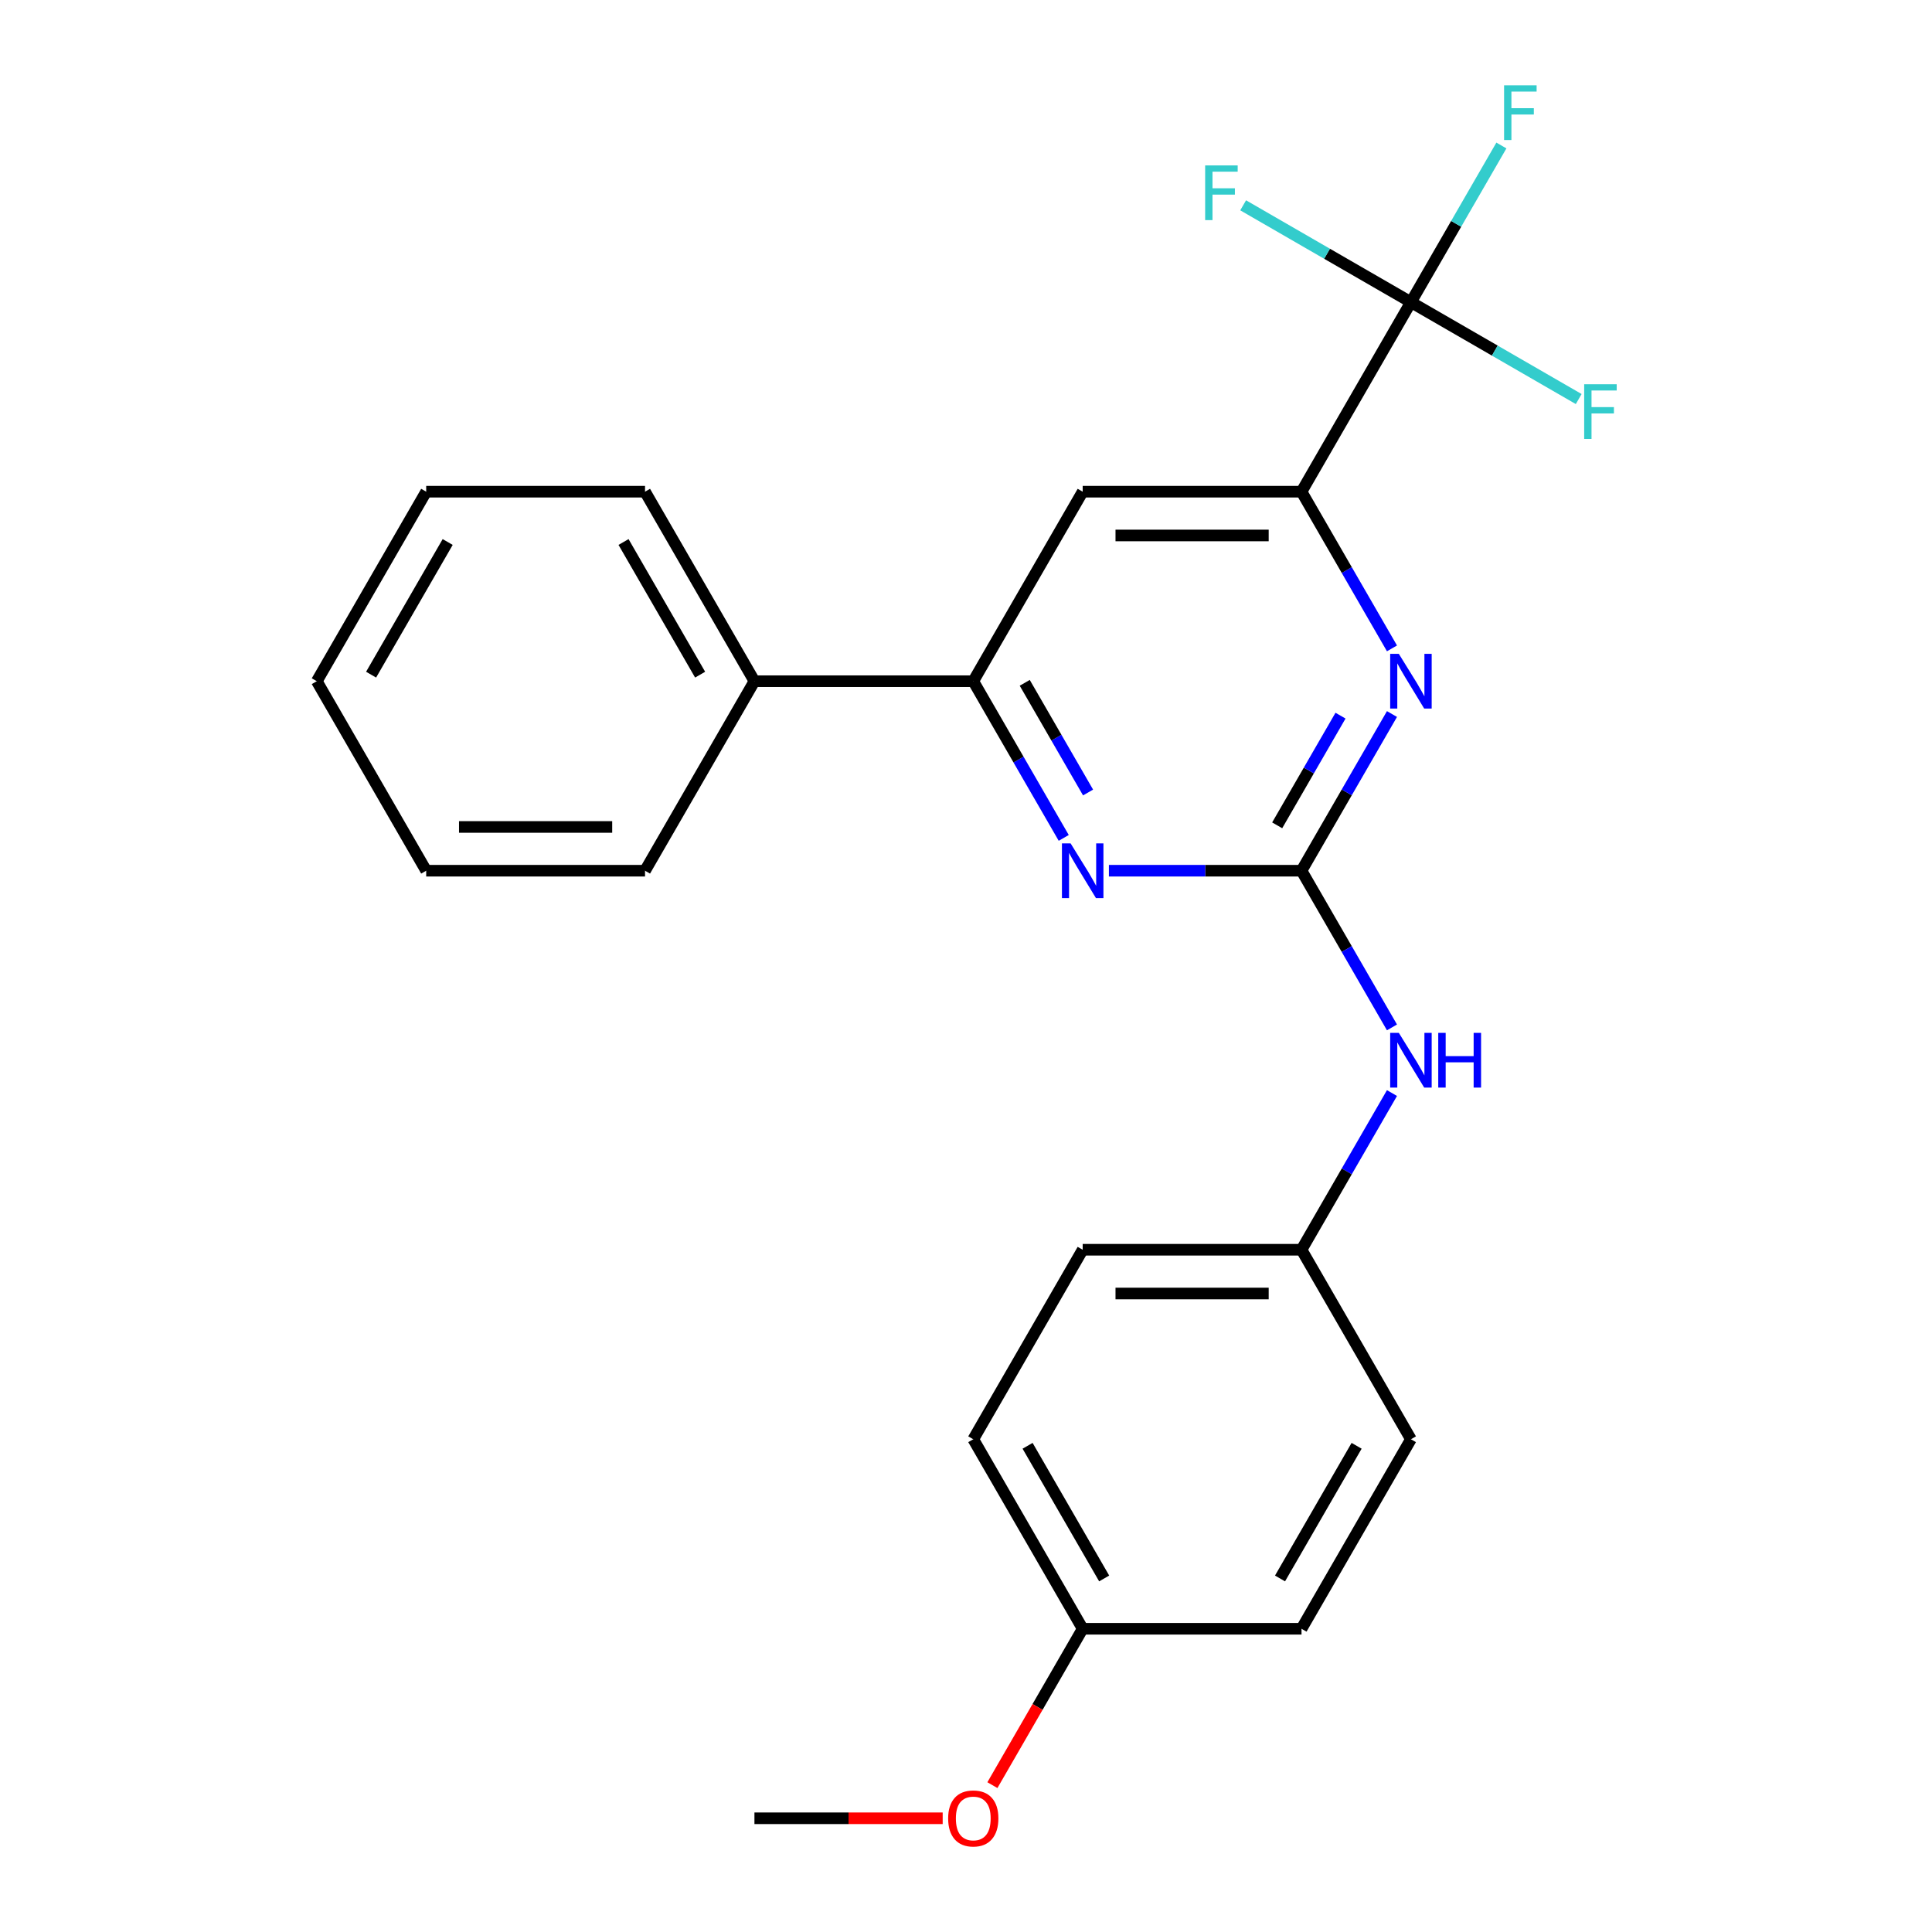 <?xml version='1.0' encoding='iso-8859-1'?>
<svg version='1.1' baseProfile='full'
              xmlns='http://www.w3.org/2000/svg'
                      xmlns:rdkit='http://www.rdkit.org/xml'
                      xmlns:xlink='http://www.w3.org/1999/xlink'
                  xml:space='preserve'
width='1000px' height='1000px' viewBox='0 0 1000 1000'>
<!-- END OF HEADER -->
<rect style='opacity:1.0;fill:#FFFFFF;stroke:none' width='1000' height='1000' x='0' y='0'> </rect>
<path class='bond-1' d='M 673.662,450.682 L 697.074,410.132' style='fill:none;fill-rule:evenodd;stroke:#000000;stroke-width:6px;stroke-linecap:butt;stroke-linejoin:miter;stroke-opacity:1' />
<path class='bond-1' d='M 697.074,410.132 L 720.485,369.582' style='fill:none;fill-rule:evenodd;stroke:#0000FF;stroke-width:6px;stroke-linecap:butt;stroke-linejoin:miter;stroke-opacity:1' />
<path class='bond-1' d='M 661.067,427.19 L 677.455,398.805' style='fill:none;fill-rule:evenodd;stroke:#000000;stroke-width:6px;stroke-linecap:butt;stroke-linejoin:miter;stroke-opacity:1' />
<path class='bond-1' d='M 677.455,398.805 L 693.843,370.421' style='fill:none;fill-rule:evenodd;stroke:#0000FF;stroke-width:6px;stroke-linecap:butt;stroke-linejoin:miter;stroke-opacity:1' />
<path class='bond-2' d='M 673.662,450.682 L 623.815,450.682' style='fill:none;fill-rule:evenodd;stroke:#000000;stroke-width:6px;stroke-linecap:butt;stroke-linejoin:miter;stroke-opacity:1' />
<path class='bond-2' d='M 623.815,450.682 L 573.968,450.682' style='fill:none;fill-rule:evenodd;stroke:#0000FF;stroke-width:6px;stroke-linecap:butt;stroke-linejoin:miter;stroke-opacity:1' />
<path class='bond-6' d='M 673.662,450.682 L 697.074,491.232' style='fill:none;fill-rule:evenodd;stroke:#000000;stroke-width:6px;stroke-linecap:butt;stroke-linejoin:miter;stroke-opacity:1' />
<path class='bond-6' d='M 697.074,491.232 L 720.485,531.781' style='fill:none;fill-rule:evenodd;stroke:#0000FF;stroke-width:6px;stroke-linecap:butt;stroke-linejoin:miter;stroke-opacity:1' />
<path class='bond-0' d='M 730.295,156.408 L 673.662,254.499' style='fill:none;fill-rule:evenodd;stroke:#000000;stroke-width:6px;stroke-linecap:butt;stroke-linejoin:miter;stroke-opacity:1' />
<path class='bond-8' d='M 730.295,156.408 L 753.707,115.858' style='fill:none;fill-rule:evenodd;stroke:#000000;stroke-width:6px;stroke-linecap:butt;stroke-linejoin:miter;stroke-opacity:1' />
<path class='bond-8' d='M 753.707,115.858 L 777.118,75.308' style='fill:none;fill-rule:evenodd;stroke:#33CCCC;stroke-width:6px;stroke-linecap:butt;stroke-linejoin:miter;stroke-opacity:1' />
<path class='bond-9' d='M 730.295,156.408 L 773.715,181.477' style='fill:none;fill-rule:evenodd;stroke:#000000;stroke-width:6px;stroke-linecap:butt;stroke-linejoin:miter;stroke-opacity:1' />
<path class='bond-9' d='M 773.715,181.477 L 817.135,206.545' style='fill:none;fill-rule:evenodd;stroke:#33CCCC;stroke-width:6px;stroke-linecap:butt;stroke-linejoin:miter;stroke-opacity:1' />
<path class='bond-10' d='M 730.295,156.408 L 686.875,131.34' style='fill:none;fill-rule:evenodd;stroke:#000000;stroke-width:6px;stroke-linecap:butt;stroke-linejoin:miter;stroke-opacity:1' />
<path class='bond-10' d='M 686.875,131.34 L 643.456,106.271' style='fill:none;fill-rule:evenodd;stroke:#33CCCC;stroke-width:6px;stroke-linecap:butt;stroke-linejoin:miter;stroke-opacity:1' />
<path class='bond-3' d='M 720.485,335.599 L 697.074,295.049' style='fill:none;fill-rule:evenodd;stroke:#0000FF;stroke-width:6px;stroke-linecap:butt;stroke-linejoin:miter;stroke-opacity:1' />
<path class='bond-3' d='M 697.074,295.049 L 673.662,254.499' style='fill:none;fill-rule:evenodd;stroke:#000000;stroke-width:6px;stroke-linecap:butt;stroke-linejoin:miter;stroke-opacity:1' />
<path class='bond-4' d='M 550.586,433.69 L 527.175,393.14' style='fill:none;fill-rule:evenodd;stroke:#0000FF;stroke-width:6px;stroke-linecap:butt;stroke-linejoin:miter;stroke-opacity:1' />
<path class='bond-4' d='M 527.175,393.14 L 503.763,352.591' style='fill:none;fill-rule:evenodd;stroke:#000000;stroke-width:6px;stroke-linecap:butt;stroke-linejoin:miter;stroke-opacity:1' />
<path class='bond-4' d='M 563.181,410.199 L 546.793,381.814' style='fill:none;fill-rule:evenodd;stroke:#0000FF;stroke-width:6px;stroke-linecap:butt;stroke-linejoin:miter;stroke-opacity:1' />
<path class='bond-4' d='M 546.793,381.814 L 530.405,353.429' style='fill:none;fill-rule:evenodd;stroke:#000000;stroke-width:6px;stroke-linecap:butt;stroke-linejoin:miter;stroke-opacity:1' />
<path class='bond-24' d='M 673.662,254.499 L 560.396,254.499' style='fill:none;fill-rule:evenodd;stroke:#000000;stroke-width:6px;stroke-linecap:butt;stroke-linejoin:miter;stroke-opacity:1' />
<path class='bond-24' d='M 656.672,277.153 L 577.386,277.153' style='fill:none;fill-rule:evenodd;stroke:#000000;stroke-width:6px;stroke-linecap:butt;stroke-linejoin:miter;stroke-opacity:1' />
<path class='bond-5' d='M 503.763,352.591 L 560.396,254.499' style='fill:none;fill-rule:evenodd;stroke:#000000;stroke-width:6px;stroke-linecap:butt;stroke-linejoin:miter;stroke-opacity:1' />
<path class='bond-7' d='M 503.763,352.591 L 390.497,352.591' style='fill:none;fill-rule:evenodd;stroke:#000000;stroke-width:6px;stroke-linecap:butt;stroke-linejoin:miter;stroke-opacity:1' />
<path class='bond-11' d='M 720.485,565.765 L 697.074,606.315' style='fill:none;fill-rule:evenodd;stroke:#0000FF;stroke-width:6px;stroke-linecap:butt;stroke-linejoin:miter;stroke-opacity:1' />
<path class='bond-11' d='M 697.074,606.315 L 673.662,646.864' style='fill:none;fill-rule:evenodd;stroke:#000000;stroke-width:6px;stroke-linecap:butt;stroke-linejoin:miter;stroke-opacity:1' />
<path class='bond-18' d='M 390.497,352.591 L 333.864,254.499' style='fill:none;fill-rule:evenodd;stroke:#000000;stroke-width:6px;stroke-linecap:butt;stroke-linejoin:miter;stroke-opacity:1' />
<path class='bond-18' d='M 362.384,349.204 L 322.741,280.54' style='fill:none;fill-rule:evenodd;stroke:#000000;stroke-width:6px;stroke-linecap:butt;stroke-linejoin:miter;stroke-opacity:1' />
<path class='bond-19' d='M 390.497,352.591 L 333.864,450.682' style='fill:none;fill-rule:evenodd;stroke:#000000;stroke-width:6px;stroke-linecap:butt;stroke-linejoin:miter;stroke-opacity:1' />
<path class='bond-13' d='M 673.662,646.864 L 730.295,744.956' style='fill:none;fill-rule:evenodd;stroke:#000000;stroke-width:6px;stroke-linecap:butt;stroke-linejoin:miter;stroke-opacity:1' />
<path class='bond-14' d='M 673.662,646.864 L 560.396,646.864' style='fill:none;fill-rule:evenodd;stroke:#000000;stroke-width:6px;stroke-linecap:butt;stroke-linejoin:miter;stroke-opacity:1' />
<path class='bond-14' d='M 656.672,669.518 L 577.386,669.518' style='fill:none;fill-rule:evenodd;stroke:#000000;stroke-width:6px;stroke-linecap:butt;stroke-linejoin:miter;stroke-opacity:1' />
<path class='bond-12' d='M 560.396,843.047 L 503.763,744.956' style='fill:none;fill-rule:evenodd;stroke:#000000;stroke-width:6px;stroke-linecap:butt;stroke-linejoin:miter;stroke-opacity:1' />
<path class='bond-12' d='M 571.52,817.007 L 531.876,748.343' style='fill:none;fill-rule:evenodd;stroke:#000000;stroke-width:6px;stroke-linecap:butt;stroke-linejoin:miter;stroke-opacity:1' />
<path class='bond-17' d='M 560.396,843.047 L 537.031,883.517' style='fill:none;fill-rule:evenodd;stroke:#000000;stroke-width:6px;stroke-linecap:butt;stroke-linejoin:miter;stroke-opacity:1' />
<path class='bond-17' d='M 537.031,883.517 L 513.666,923.987' style='fill:none;fill-rule:evenodd;stroke:#FF0000;stroke-width:6px;stroke-linecap:butt;stroke-linejoin:miter;stroke-opacity:1' />
<path class='bond-25' d='M 560.396,843.047 L 673.662,843.047' style='fill:none;fill-rule:evenodd;stroke:#000000;stroke-width:6px;stroke-linecap:butt;stroke-linejoin:miter;stroke-opacity:1' />
<path class='bond-16' d='M 730.295,744.956 L 673.662,843.047' style='fill:none;fill-rule:evenodd;stroke:#000000;stroke-width:6px;stroke-linecap:butt;stroke-linejoin:miter;stroke-opacity:1' />
<path class='bond-16' d='M 702.182,748.343 L 662.539,817.007' style='fill:none;fill-rule:evenodd;stroke:#000000;stroke-width:6px;stroke-linecap:butt;stroke-linejoin:miter;stroke-opacity:1' />
<path class='bond-15' d='M 560.396,646.864 L 503.763,744.956' style='fill:none;fill-rule:evenodd;stroke:#000000;stroke-width:6px;stroke-linecap:butt;stroke-linejoin:miter;stroke-opacity:1' />
<path class='bond-20' d='M 487.932,941.138 L 439.214,941.138' style='fill:none;fill-rule:evenodd;stroke:#FF0000;stroke-width:6px;stroke-linecap:butt;stroke-linejoin:miter;stroke-opacity:1' />
<path class='bond-20' d='M 439.214,941.138 L 390.497,941.138' style='fill:none;fill-rule:evenodd;stroke:#000000;stroke-width:6px;stroke-linecap:butt;stroke-linejoin:miter;stroke-opacity:1' />
<path class='bond-21' d='M 333.864,254.499 L 220.598,254.499' style='fill:none;fill-rule:evenodd;stroke:#000000;stroke-width:6px;stroke-linecap:butt;stroke-linejoin:miter;stroke-opacity:1' />
<path class='bond-22' d='M 333.864,450.682 L 220.598,450.682' style='fill:none;fill-rule:evenodd;stroke:#000000;stroke-width:6px;stroke-linecap:butt;stroke-linejoin:miter;stroke-opacity:1' />
<path class='bond-22' d='M 316.874,428.029 L 237.588,428.029' style='fill:none;fill-rule:evenodd;stroke:#000000;stroke-width:6px;stroke-linecap:butt;stroke-linejoin:miter;stroke-opacity:1' />
<path class='bond-26' d='M 220.598,254.499 L 163.965,352.591' style='fill:none;fill-rule:evenodd;stroke:#000000;stroke-width:6px;stroke-linecap:butt;stroke-linejoin:miter;stroke-opacity:1' />
<path class='bond-26' d='M 231.721,280.54 L 192.078,349.204' style='fill:none;fill-rule:evenodd;stroke:#000000;stroke-width:6px;stroke-linecap:butt;stroke-linejoin:miter;stroke-opacity:1' />
<path class='bond-23' d='M 220.598,450.682 L 163.965,352.591' style='fill:none;fill-rule:evenodd;stroke:#000000;stroke-width:6px;stroke-linecap:butt;stroke-linejoin:miter;stroke-opacity:1' />
<path  class='atom-2' d='M 724.035 338.431
L 733.315 353.431
Q 734.235 354.911, 735.715 357.591
Q 737.195 360.271, 737.275 360.431
L 737.275 338.431
L 741.035 338.431
L 741.035 366.751
L 737.155 366.751
L 727.195 350.351
Q 726.035 348.431, 724.795 346.231
Q 723.595 344.031, 723.235 343.351
L 723.235 366.751
L 719.555 366.751
L 719.555 338.431
L 724.035 338.431
' fill='#0000FF'/>
<path  class='atom-3' d='M 554.136 436.522
L 563.416 451.522
Q 564.336 453.002, 565.816 455.682
Q 567.296 458.362, 567.376 458.522
L 567.376 436.522
L 571.136 436.522
L 571.136 464.842
L 567.256 464.842
L 557.296 448.442
Q 556.136 446.522, 554.896 444.322
Q 553.696 442.122, 553.336 441.442
L 553.336 464.842
L 549.656 464.842
L 549.656 436.522
L 554.136 436.522
' fill='#0000FF'/>
<path  class='atom-7' d='M 724.035 534.613
L 733.315 549.613
Q 734.235 551.093, 735.715 553.773
Q 737.195 556.453, 737.275 556.613
L 737.275 534.613
L 741.035 534.613
L 741.035 562.933
L 737.155 562.933
L 727.195 546.533
Q 726.035 544.613, 724.795 542.413
Q 723.595 540.213, 723.235 539.533
L 723.235 562.933
L 719.555 562.933
L 719.555 534.613
L 724.035 534.613
' fill='#0000FF'/>
<path  class='atom-7' d='M 744.435 534.613
L 748.275 534.613
L 748.275 546.653
L 762.755 546.653
L 762.755 534.613
L 766.595 534.613
L 766.595 562.933
L 762.755 562.933
L 762.755 549.853
L 748.275 549.853
L 748.275 562.933
L 744.435 562.933
L 744.435 534.613
' fill='#0000FF'/>
<path  class='atom-9' d='M 778.508 44.157
L 795.348 44.157
L 795.348 47.397
L 782.308 47.397
L 782.308 55.997
L 793.908 55.997
L 793.908 59.277
L 782.308 59.277
L 782.308 72.477
L 778.508 72.477
L 778.508 44.157
' fill='#33CCCC'/>
<path  class='atom-10' d='M 819.967 198.881
L 836.807 198.881
L 836.807 202.121
L 823.767 202.121
L 823.767 210.721
L 835.367 210.721
L 835.367 214.001
L 823.767 214.001
L 823.767 227.201
L 819.967 227.201
L 819.967 198.881
' fill='#33CCCC'/>
<path  class='atom-11' d='M 623.784 85.615
L 640.624 85.615
L 640.624 88.855
L 627.584 88.855
L 627.584 97.455
L 639.184 97.455
L 639.184 100.735
L 627.584 100.735
L 627.584 113.935
L 623.784 113.935
L 623.784 85.615
' fill='#33CCCC'/>
<path  class='atom-18' d='M 490.763 941.218
Q 490.763 934.418, 494.123 930.618
Q 497.483 926.818, 503.763 926.818
Q 510.043 926.818, 513.403 930.618
Q 516.763 934.418, 516.763 941.218
Q 516.763 948.098, 513.363 952.018
Q 509.963 955.898, 503.763 955.898
Q 497.523 955.898, 494.123 952.018
Q 490.763 948.138, 490.763 941.218
M 503.763 952.698
Q 508.083 952.698, 510.403 949.818
Q 512.763 946.898, 512.763 941.218
Q 512.763 935.658, 510.403 932.858
Q 508.083 930.018, 503.763 930.018
Q 499.443 930.018, 497.083 932.818
Q 494.763 935.618, 494.763 941.218
Q 494.763 946.938, 497.083 949.818
Q 499.443 952.698, 503.763 952.698
' fill='#FF0000'/>
</svg>
